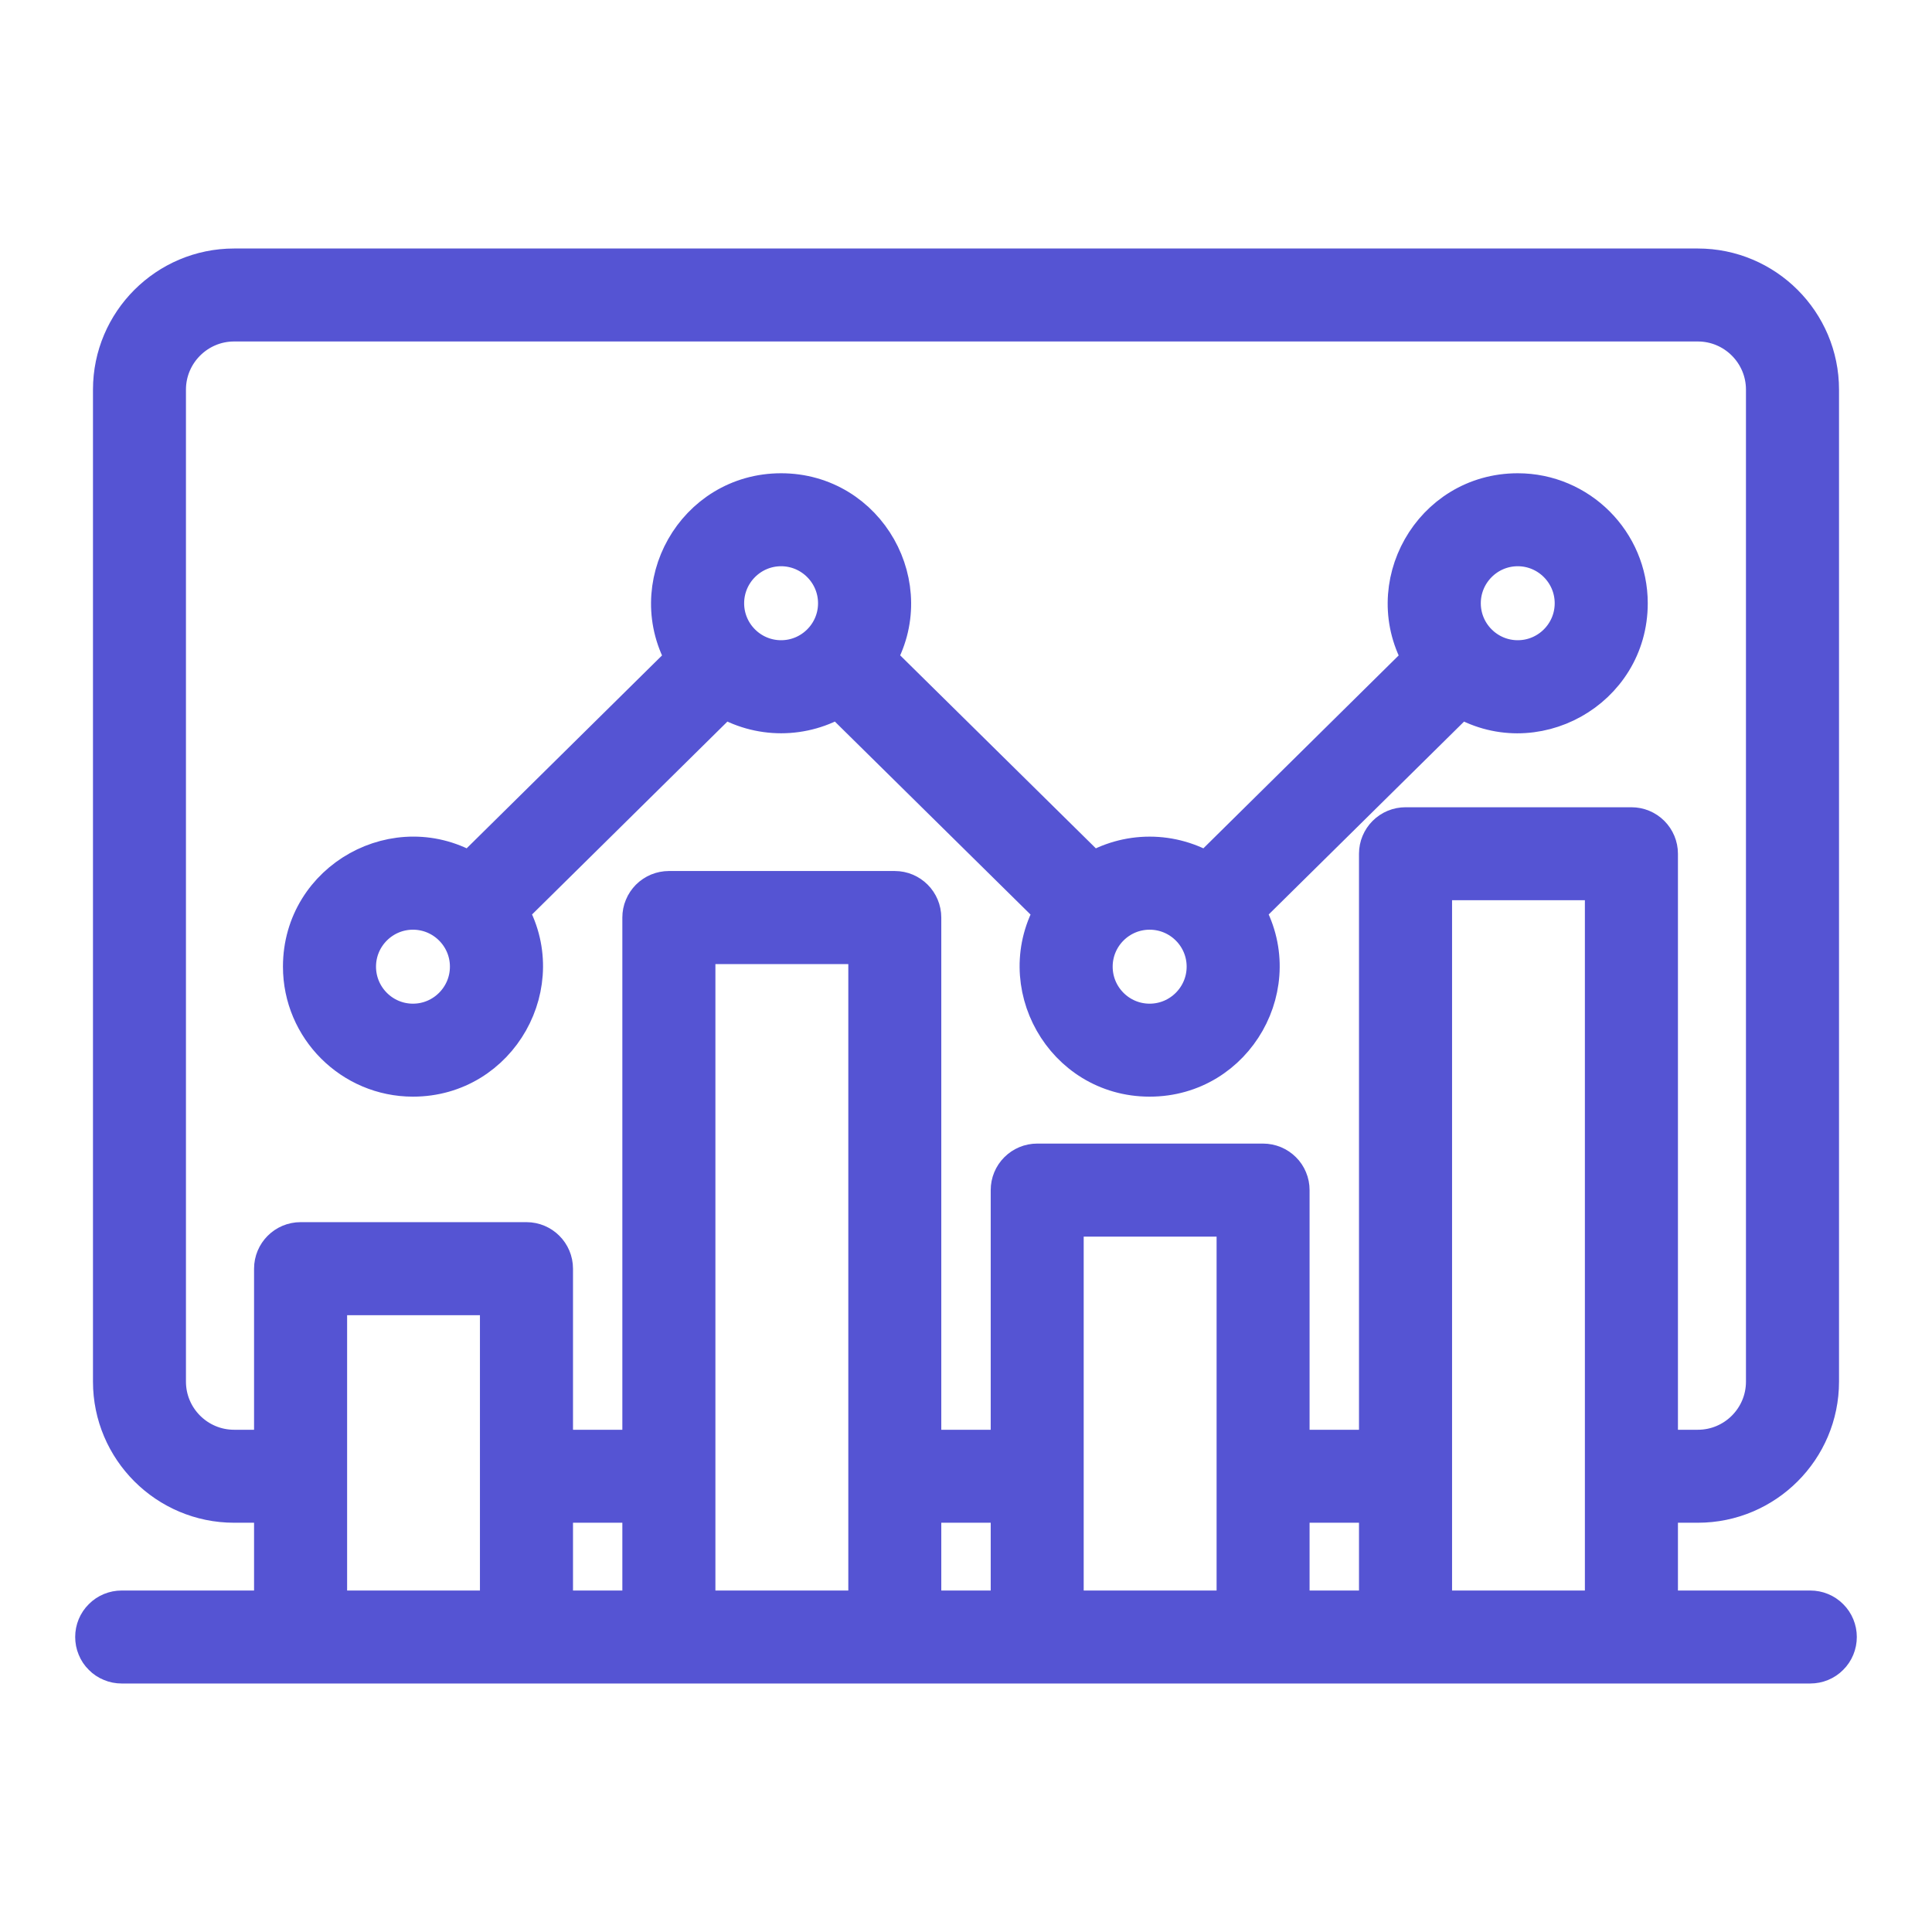 <svg width="24" height="24" viewBox="0 0 24 24" fill="none" xmlns="http://www.w3.org/2000/svg">
<path fill-rule="evenodd" clip-rule="evenodd" d="M5.13 11.299C5.521 11.299 5.839 11.617 5.839 12.008C5.839 12.399 5.521 12.718 5.13 12.718C4.739 12.718 4.421 12.4 4.421 12.008C4.421 11.617 4.739 11.299 5.13 11.299ZM9.703 6.784C10.094 6.784 10.412 7.103 10.412 7.494C10.412 7.885 10.094 8.203 9.703 8.203C9.312 8.203 8.994 7.885 8.994 7.494C8.994 7.103 9.312 6.784 9.703 6.784ZM14.281 11.299C14.673 11.299 14.991 11.617 14.991 12.008C14.991 12.399 14.673 12.718 14.281 12.718C13.89 12.718 13.572 12.4 13.572 12.008C13.572 11.617 13.89 11.299 14.281 11.299ZM18.854 6.784C19.245 6.784 19.563 7.103 19.563 7.494C19.563 7.885 19.245 8.203 18.854 8.203C18.463 8.203 18.145 7.885 18.145 7.494C18.145 7.103 18.463 6.784 18.854 6.784ZM5.13 13.373C6.193 13.373 6.84 12.209 6.303 11.311L8.991 8.657C9.205 8.789 9.452 8.859 9.703 8.859C9.955 8.859 10.202 8.789 10.416 8.657L13.108 11.312C12.572 12.212 13.22 13.373 14.281 13.373C15.342 13.373 15.992 12.214 15.454 11.311L18.142 8.657C19.044 9.212 20.219 8.562 20.219 7.494C20.219 6.741 19.606 6.129 18.854 6.129C17.794 6.129 17.143 7.288 17.681 8.191L14.994 10.845C14.779 10.713 14.533 10.643 14.281 10.643C14.029 10.643 13.783 10.713 13.568 10.845L10.876 8.19C11.413 7.29 10.764 6.129 9.703 6.129C8.644 6.129 7.992 7.287 8.53 8.191L5.842 10.845C4.942 10.291 3.765 10.939 3.765 12.008C3.765 12.761 4.378 13.373 5.13 13.373ZM17.788 20.008V10.933H19.938V20.008H17.788ZM13.212 20.008V15.112H15.363V20.008L13.212 20.008ZM8.637 20.008V11.726H10.788V20.008H8.637ZM4.062 20.008V16.088H6.212V20.008H4.062ZM6.868 18.666H7.981V20.008H6.868V18.666ZM11.443 18.666H12.557V20.008H11.443V18.666ZM16.018 18.666H17.132V20.008H16.018V18.666ZM2.908 18.011H3.406V15.76C3.406 15.579 3.553 15.432 3.734 15.432H6.54C6.721 15.432 6.868 15.579 6.868 15.76V18.011H7.981V11.399C7.981 11.355 7.989 11.313 8.006 11.273C8.022 11.233 8.047 11.197 8.077 11.166C8.107 11.136 8.144 11.112 8.183 11.095C8.223 11.079 8.266 11.07 8.309 11.07H11.115C11.296 11.07 11.443 11.217 11.443 11.399V18.011H12.557V14.784C12.557 14.697 12.591 14.614 12.653 14.552C12.714 14.491 12.797 14.456 12.884 14.456H15.69C15.733 14.456 15.776 14.465 15.816 14.481C15.856 14.498 15.892 14.522 15.922 14.552C15.953 14.582 15.977 14.619 15.993 14.658C16.01 14.698 16.018 14.741 16.018 14.784V18.011H17.132V10.605C17.132 10.518 17.167 10.435 17.228 10.374C17.29 10.312 17.373 10.278 17.46 10.278H20.266C20.353 10.278 20.436 10.312 20.498 10.374C20.559 10.435 20.594 10.518 20.594 10.605V18.011H21.091C21.559 18.011 21.939 17.631 21.939 17.163V4.84C21.939 4.373 21.559 3.992 21.091 3.992H2.908C2.441 3.992 2.06 4.373 2.06 4.84V17.163C2.06 17.631 2.441 18.011 2.908 18.011ZM22.488 20.008H20.594V18.666H21.091C21.92 18.666 22.595 17.992 22.595 17.163V4.84C22.595 4.011 21.92 3.337 21.091 3.337H2.908C2.08 3.337 1.405 4.011 1.405 4.84V17.163C1.405 17.992 2.08 18.666 2.908 18.666H3.406V20.008H1.511C1.425 20.008 1.341 20.042 1.28 20.104C1.218 20.165 1.184 20.248 1.184 20.335C1.184 20.378 1.192 20.421 1.209 20.461C1.225 20.501 1.249 20.537 1.28 20.567C1.31 20.598 1.346 20.622 1.386 20.638C1.426 20.655 1.468 20.663 1.511 20.663H22.488C22.575 20.663 22.659 20.629 22.72 20.567C22.782 20.506 22.816 20.422 22.816 20.335C22.816 20.249 22.782 20.165 22.72 20.104C22.659 20.042 22.575 20.008 22.488 20.008Z" fill="#5554D3" stroke="#5554D3" stroke-width="0.5"/>
</svg>
